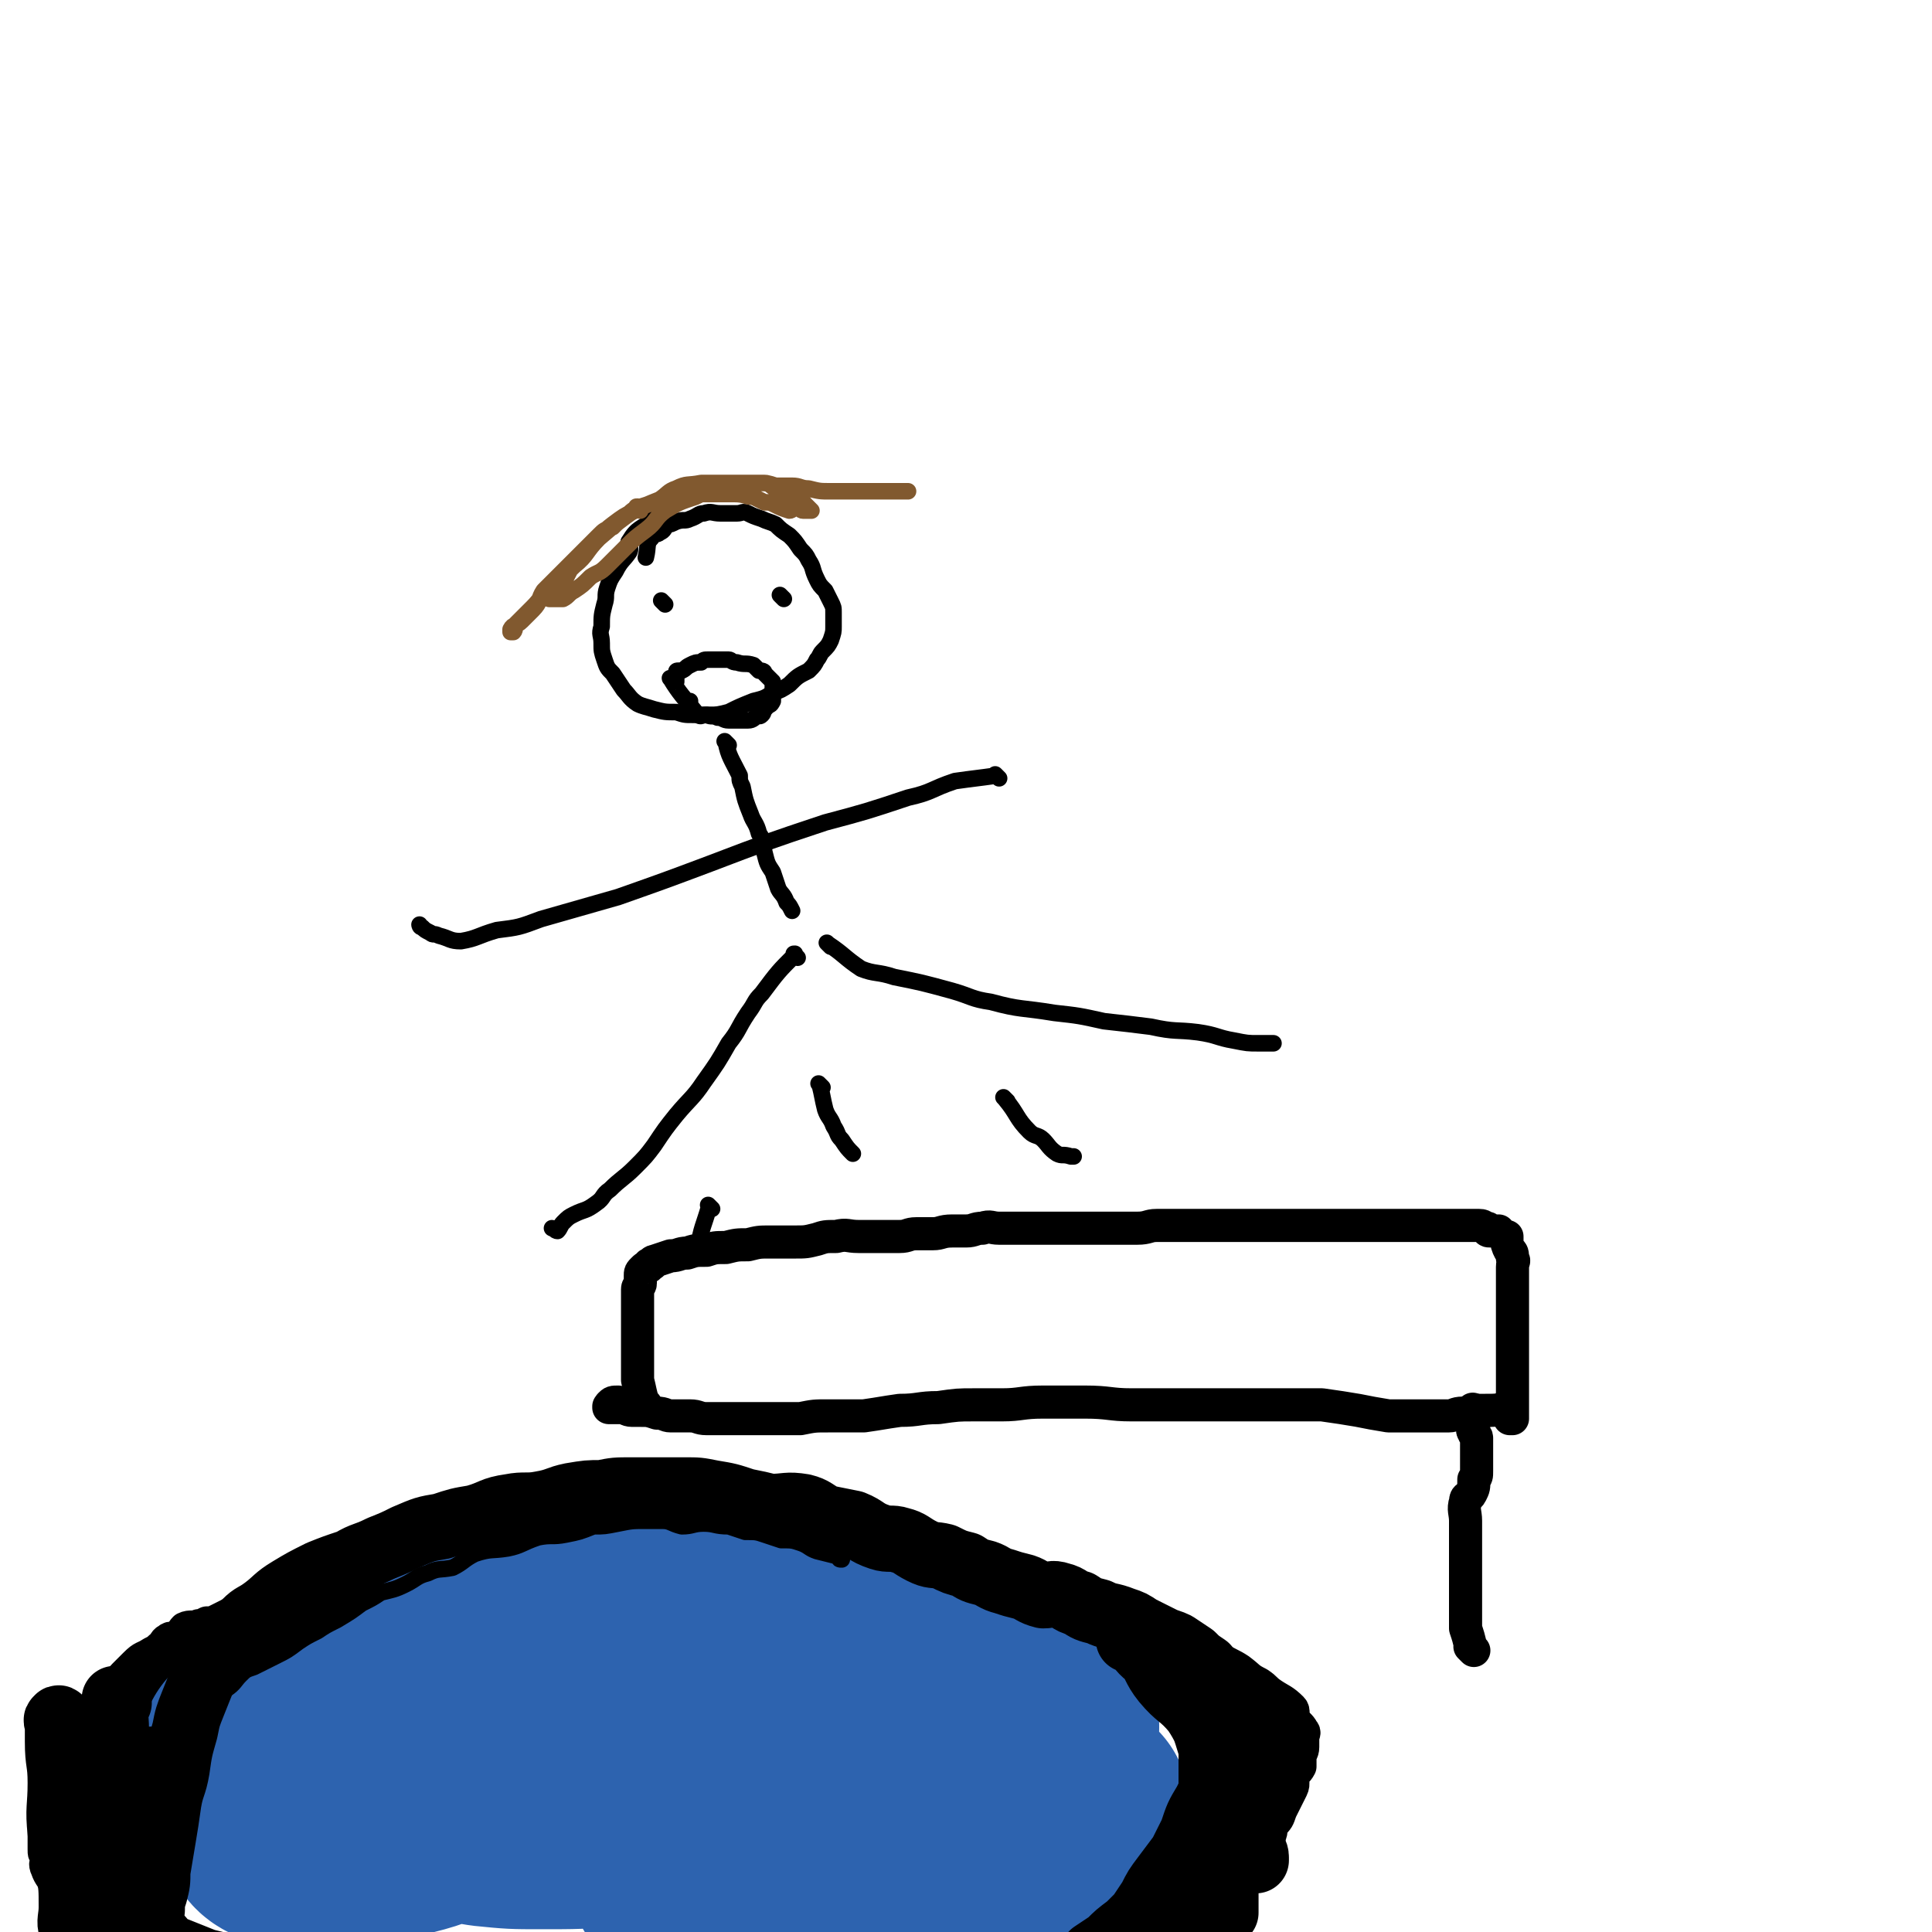 <svg viewBox='0 0 700 700' version='1.1' xmlns='http://www.w3.org/2000/svg' xmlns:xlink='http://www.w3.org/1999/xlink'><g fill='none' stroke='#000000' stroke-width='12' stroke-linecap='round' stroke-linejoin='round'><path d='M534,598c-1,-1 -1,-1 -1,-1 -1,-1 0,0 0,0 0,0 0,0 0,0 0,0 0,0 0,0 -1,-1 0,0 0,0 0,0 0,0 0,0 0,0 0,0 0,0 -1,-4 -1,-4 -2,-7 0,-3 0,-3 0,-7 0,-2 0,-2 0,-4 0,-2 0,-2 0,-5 0,-2 0,-2 0,-3 0,-4 0,-4 0,-7 0,-4 0,-4 0,-7 0,-3 0,-3 0,-6 0,-3 -1,-4 0,-7 0,-2 1,-1 2,-3 1,-2 1,-2 1,-5 1,-1 1,-1 1,-3 0,-2 0,-2 0,-3 0,-2 0,-2 0,-3 0,-1 0,-1 0,-2 0,-1 0,-1 0,-1 0,-2 0,-2 0,-3 0,-1 -1,-1 -1,-2 -1,-1 0,-1 0,-3 0,-1 0,-1 0,-2 0,0 0,0 0,0 0,-1 0,-1 0,-1 0,0 0,0 0,0 0,0 0,0 0,-1 0,0 0,0 0,0 0,0 0,0 0,-1 0,0 0,0 0,0 0,0 0,0 0,0 0,0 0,0 0,0 -1,-1 0,0 0,0 '/><path d='M547,511c-1,-1 -1,-1 -1,-1 -1,-1 0,0 0,0 0,0 0,0 0,0 0,0 0,0 0,0 -1,-1 0,0 0,0 0,0 0,0 0,0 0,0 0,0 0,0 -1,-1 0,0 0,0 -3,1 -4,1 -8,1 -1,0 -1,0 -3,0 -1,0 -1,1 -2,1 -1,0 -1,0 -2,0 -1,0 -1,0 -1,0 -3,0 -3,1 -5,1 -1,0 -1,0 -3,0 -2,0 -2,0 -5,0 -3,0 -3,0 -6,0 -4,0 -4,0 -8,0 -6,-1 -6,-1 -11,-2 -6,-1 -6,-1 -13,-2 -5,0 -5,0 -11,0 -6,0 -6,0 -11,0 -6,0 -6,0 -12,0 -9,0 -9,0 -19,0 -8,0 -8,0 -16,0 -8,0 -8,-1 -17,-1 -8,0 -8,0 -15,0 -8,0 -8,1 -15,1 -5,0 -5,0 -10,0 -6,0 -6,0 -13,1 -7,0 -7,1 -14,1 -7,1 -6,1 -13,2 -6,0 -6,0 -13,0 -5,0 -5,0 -10,1 -4,0 -4,0 -9,0 -4,0 -4,0 -7,0 -5,0 -5,0 -9,0 -5,0 -5,0 -9,0 -3,0 -3,-1 -6,-1 -3,0 -4,0 -7,0 -2,0 -2,-1 -5,-1 -3,-1 -3,-1 -6,-1 -2,0 -2,0 -3,0 -2,0 -2,-1 -4,-1 0,0 0,0 -1,0 0,0 0,0 -1,0 0,0 0,0 0,0 -1,0 -1,0 -1,0 -1,0 0,0 0,0 0,0 -1,0 -1,0 -1,0 0,0 0,0 0,0 0,0 0,0 0,0 0,0 0,0 -1,-1 0,0 0,0 0,0 0,-1 0,-1 1,-1 1,-1 3,-1 0,0 0,0 0,0 '/><path d='M234,509c-1,-1 -1,-1 -1,-1 -1,-1 0,0 0,0 0,0 0,0 0,0 0,0 0,0 0,0 -1,-1 0,0 0,0 0,0 0,0 0,0 0,0 0,0 0,0 -1,-1 0,0 0,0 0,0 0,0 0,0 0,0 0,0 0,0 -1,-1 0,0 0,0 -1,-3 -1,-4 -2,-8 0,-2 0,-2 0,-4 0,-2 0,-2 0,-4 0,-2 0,-2 0,-3 0,-2 0,-2 0,-4 0,-2 0,-2 0,-4 0,-2 0,-2 0,-4 0,-2 0,-2 0,-4 0,-2 0,-2 0,-4 0,-1 0,-1 0,-2 0,-1 1,-1 1,-2 0,-1 0,-2 0,-3 0,-1 0,-1 1,-2 1,-1 1,-1 2,-1 0,-1 0,-1 1,-1 1,0 0,-1 1,-1 3,-1 3,-1 6,-2 3,0 3,-1 6,-1 3,-1 3,-1 7,-1 3,-1 3,-1 7,-1 4,-1 4,-1 8,-1 4,-1 4,-1 8,-1 5,0 5,0 9,0 4,0 4,0 8,-1 3,-1 3,-1 7,-1 4,-1 4,0 8,0 3,0 3,0 6,0 4,0 4,0 9,0 3,0 3,-1 6,-1 3,0 3,0 6,0 3,0 3,-1 7,-1 3,0 3,0 5,0 3,0 3,-1 6,-1 3,-1 3,0 6,0 3,0 3,0 6,0 2,0 2,0 4,0 3,0 3,0 5,0 3,0 3,0 6,0 3,0 3,0 6,0 2,0 2,0 5,0 3,0 3,0 6,0 3,0 3,0 6,0 3,0 3,0 6,0 4,0 4,-1 7,-1 3,0 3,0 6,0 4,0 4,0 7,0 3,0 3,0 6,0 3,0 3,0 6,0 4,0 4,0 7,0 3,0 3,0 6,0 4,0 4,0 8,0 2,0 2,0 4,0 2,0 2,0 4,0 3,0 3,0 6,0 3,0 3,0 6,0 3,0 3,0 6,0 2,0 2,0 5,0 2,0 2,0 4,0 2,0 2,0 4,0 2,0 2,0 4,0 2,0 2,0 5,0 1,0 1,0 3,0 1,0 1,0 3,0 2,0 2,0 4,0 1,0 1,0 3,0 1,0 1,0 2,0 2,0 2,0 3,0 1,0 1,0 2,0 1,0 1,0 3,0 2,0 1,1 3,1 0,1 0,1 1,1 1,0 1,0 3,0 0,0 0,1 1,1 0,0 0,0 0,0 1,1 1,1 2,2 0,0 0,-1 0,-1 0,0 0,1 0,1 0,2 0,2 1,4 1,1 1,1 1,3 1,1 0,1 0,3 0,3 0,3 0,5 0,2 0,2 0,3 0,3 0,3 0,6 0,2 0,2 0,4 0,2 0,2 0,5 0,2 0,2 0,5 0,1 0,1 0,3 0,1 0,1 0,2 0,2 0,2 0,5 0,0 0,0 0,1 0,1 0,1 0,1 0,1 0,1 0,2 0,0 0,0 0,1 0,0 0,0 0,0 0,2 0,2 0,3 0,1 0,1 0,1 0,1 0,1 0,2 0,1 0,1 0,3 0,0 0,0 0,1 0,0 0,0 0,1 0,0 0,0 0,0 0,1 0,1 0,1 0,0 0,0 -1,0 0,0 0,0 0,0 '/><path d='M135,570c-1,-1 -1,-1 -1,-1 -1,-1 0,0 0,0 0,0 0,0 0,0 0,0 0,0 0,0 -1,-1 0,0 0,0 0,0 0,0 0,0 -7,1 -7,1 -13,2 -4,1 -4,2 -8,3 -8,2 -8,1 -15,4 -5,2 -4,3 -9,6 -6,3 -6,2 -12,5 -4,2 -3,3 -7,6 -3,2 -3,2 -6,4 -3,3 -3,3 -6,6 -2,2 -2,2 -3,4 -1,1 0,1 -1,2 -1,2 -2,2 -3,5 -1,1 0,1 -1,3 -1,4 0,4 -1,7 -1,2 -2,2 -3,5 0,3 0,3 0,6 0,2 0,2 -1,5 0,3 0,3 0,6 0,2 0,2 0,5 0,2 0,2 0,4 0,3 0,3 0,6 0,3 0,3 0,5 0,2 1,2 1,5 1,3 0,3 1,6 0,2 1,2 2,4 1,2 0,2 2,5 1,2 1,2 4,5 2,2 3,2 6,4 3,2 2,3 5,4 5,2 5,2 10,4 4,1 4,1 9,2 5,1 5,1 11,2 6,1 6,1 12,1 7,1 7,2 14,2 7,0 7,0 15,0 6,0 6,0 12,-1 7,0 7,0 15,0 6,0 6,-1 12,-1 6,-1 6,-2 13,-2 7,0 7,0 15,0 7,0 7,0 14,-1 7,-1 7,-1 13,-1 7,-1 7,-1 13,-1 6,0 6,-1 13,-1 6,0 6,0 12,0 5,0 5,0 10,0 4,0 4,0 9,0 5,0 5,0 10,0 5,0 5,-1 10,-1 4,-1 4,0 9,0 5,0 5,0 10,0 5,0 5,-1 10,-1 6,0 6,0 12,0 5,0 5,0 10,0 6,-1 6,-1 13,-2 6,-1 6,-2 12,-3 7,-1 7,0 13,-1 6,-1 6,-1 12,-2 5,-2 5,-1 10,-3 5,-1 5,-1 9,-2 5,-1 5,-1 9,-3 2,-1 2,-1 5,-2 3,-1 2,-2 5,-4 1,0 1,0 2,-1 1,-1 1,-1 2,-2 2,-2 3,-1 5,-3 1,-2 0,-3 1,-5 1,-2 2,-2 3,-4 1,-2 0,-2 1,-4 2,-2 2,-2 3,-5 1,-2 1,-2 2,-4 1,-2 1,-2 2,-4 1,-2 0,-3 0,-4 1,-2 2,-2 3,-4 0,-1 0,-1 0,-3 0,-2 1,-2 1,-4 0,-2 0,-2 0,-3 0,-2 1,-2 0,-3 -1,-2 -2,-2 -3,-4 -1,-2 0,-3 -1,-4 -3,-3 -4,-3 -7,-5 -3,-2 -2,-2 -5,-4 -4,-2 -3,-2 -7,-5 -3,-2 -4,-2 -7,-4 -4,-2 -3,-2 -7,-4 -4,-2 -5,-1 -9,-3 -4,-2 -4,-3 -7,-4 -4,-2 -5,-1 -9,-3 -4,-2 -4,-2 -8,-4 -4,-2 -4,-1 -8,-2 -5,-2 -5,-2 -9,-3 -5,-2 -5,-2 -10,-4 -5,-2 -6,-1 -11,-3 -4,-2 -4,-2 -9,-3 -4,-2 -4,-1 -8,-3 -4,-1 -4,-1 -8,-3 -3,-1 -3,0 -6,-1 -4,-2 -4,-2 -8,-3 -5,-1 -5,-1 -9,-1 -5,-1 -5,-2 -9,-3 -4,-1 -4,-1 -7,-1 -5,-1 -5,-1 -9,-2 -5,0 -5,0 -9,0 -4,0 -4,0 -7,0 -3,0 -3,0 -7,0 -5,0 -5,0 -9,0 -6,0 -6,0 -11,0 -4,0 -4,1 -9,2 -5,0 -5,0 -10,1 -5,1 -5,1 -9,1 -6,1 -6,1 -11,2 -5,1 -5,1 -9,2 -5,2 -5,2 -10,2 -5,1 -5,0 -9,1 -4,1 -4,2 -7,3 -5,1 -6,1 -11,2 -2,1 -2,1 -5,1 -4,1 -4,2 -9,3 -3,1 -3,1 -6,1 -3,1 -3,1 -6,2 -4,0 -4,1 -8,2 -3,1 -3,1 -6,1 -3,1 -3,1 -7,1 -3,0 -3,1 -6,1 -3,1 -3,1 -6,2 -3,0 -3,0 -6,1 -2,1 -2,1 -4,2 -3,0 -3,0 -5,0 -3,1 -3,1 -6,1 -2,1 -2,1 -4,2 -2,1 -2,1 -4,1 -2,1 -2,1 -3,1 -2,1 -3,0 -5,1 -1,1 -1,2 -3,3 -1,1 -2,0 -3,1 -2,1 -1,2 -3,3 -1,1 -1,1 -3,2 -3,2 -3,1 -6,4 -2,2 -2,2 -4,4 -2,2 -1,2 -3,5 -2,2 -2,2 -5,4 -2,2 -3,2 -5,4 -2,2 -2,3 -4,6 -2,2 -3,2 -5,5 -2,3 -1,4 -2,7 -1,3 -1,3 -2,6 -1,2 -2,2 -2,4 -1,3 -1,3 -1,6 0,2 0,2 0,5 0,2 0,2 0,4 0,1 0,1 0,3 0,2 0,2 0,4 0,2 0,1 1,3 0,2 -1,2 0,4 1,3 2,3 3,6 1,3 1,3 2,6 1,2 2,2 3,4 1,3 0,3 1,6 1,3 0,3 1,5 1,1 1,1 2,2 1,1 2,1 2,2 1,1 0,2 0,3 1,1 2,1 4,2 2,1 2,1 4,3 2,1 1,1 3,3 1,1 1,1 2,2 3,2 3,2 6,4 3,1 3,2 6,3 4,1 5,0 9,2 5,1 5,1 10,3 1,0 1,0 1,0 '/></g>
<g fill='none' stroke='#2D63AF' stroke-width='80' stroke-linecap='round' stroke-linejoin='round'><path d='M282,606c-1,-1 -1,-1 -1,-1 -1,-1 0,0 0,0 0,0 0,0 0,0 -3,-1 -3,-1 -6,-1 -7,-2 -7,-2 -14,-3 -12,-2 -12,-3 -24,-1 -23,1 -23,2 -45,7 -16,4 -15,5 -31,10 -10,4 -10,4 -20,9 -7,3 -8,3 -14,7 -3,3 -2,4 -5,7 -2,1 -2,0 -4,0 -1,0 -2,1 -1,0 0,0 1,0 3,-1 8,-5 7,-5 15,-10 20,-11 21,-10 41,-21 19,-10 19,-10 38,-20 9,-4 9,-4 18,-8 4,-2 4,-2 9,-4 0,0 0,0 0,0 0,0 0,0 0,0 -7,1 -7,0 -14,1 -17,4 -17,4 -34,8 -14,4 -14,5 -28,10 -12,3 -12,3 -23,8 -7,4 -7,5 -14,9 -5,3 -5,3 -11,6 -4,2 -4,2 -8,5 -3,3 -3,3 -6,5 -3,2 -3,3 -7,4 -1,1 -2,1 -3,2 -1,0 -1,0 -2,1 0,0 0,0 0,0 0,0 0,0 0,0 0,0 0,0 0,0 -1,-1 0,0 0,0 0,0 0,0 0,0 0,0 0,0 0,0 -1,-1 0,0 0,0 0,0 0,0 0,0 0,0 0,0 0,0 -1,-1 0,0 0,0 0,0 0,0 0,1 0,0 0,0 0,1 0,1 0,1 0,2 0,1 0,1 -1,2 -1,1 -1,1 -1,3 0,2 0,2 1,4 0,3 0,4 1,6 2,3 2,3 5,5 3,3 2,5 7,6 4,2 5,1 10,2 6,0 6,0 13,-1 7,-1 7,-1 14,-3 13,-3 13,-3 25,-8 11,-4 10,-5 21,-9 10,-5 10,-5 20,-9 7,-3 7,-3 15,-6 5,-3 5,-3 11,-6 3,-2 3,-1 7,-3 1,0 1,-1 3,-1 0,-1 0,-1 0,-1 0,0 0,0 0,0 -1,0 -1,0 -2,0 -3,0 -3,1 -6,1 -6,0 -6,-1 -12,0 -9,2 -9,3 -18,7 -7,2 -7,2 -14,5 -6,3 -6,3 -12,6 -4,2 -4,3 -8,6 -3,2 -3,2 -5,5 -1,2 -1,2 -1,4 0,1 -1,1 0,1 5,2 6,2 12,3 10,1 10,1 20,1 13,0 13,0 27,-1 12,0 12,0 25,-1 12,-1 12,-1 25,-2 11,0 11,-1 22,-1 9,0 9,0 17,0 7,0 7,-1 14,-1 4,0 4,0 8,0 2,0 2,0 5,-1 1,0 2,0 2,0 0,0 0,0 -1,0 -1,0 -1,0 -3,0 -4,0 -4,0 -7,0 -9,1 -9,1 -18,2 -10,1 -10,0 -19,1 -7,2 -7,2 -14,4 -7,3 -7,3 -14,6 -5,2 -5,1 -9,4 -4,3 -3,3 -6,6 -2,2 -4,3 -4,4 0,1 2,1 4,2 3,1 3,1 6,1 13,0 13,1 25,-1 14,-1 14,-2 28,-5 12,-2 12,-2 23,-4 10,-1 10,-1 19,-3 8,-2 8,-2 15,-3 6,-2 6,-1 12,-3 3,-1 3,-1 6,-3 3,-1 3,0 5,-1 2,-1 2,-1 2,-2 0,-1 0,-1 0,-1 0,-1 0,-1 0,-1 -1,-1 -1,-1 -3,-1 -3,-2 -3,-3 -7,-4 -5,-3 -6,-2 -11,-4 -7,-2 -7,-2 -14,-4 -7,-2 -7,-3 -14,-4 -8,-2 -8,-2 -15,-3 -7,-1 -7,-1 -14,-2 -6,-1 -6,-1 -12,-1 -6,0 -6,0 -11,1 -3,0 -3,0 -7,0 -2,0 -2,0 -4,0 -1,0 -2,0 -2,0 0,0 1,0 3,0 4,0 4,0 8,0 9,0 9,0 18,0 10,0 10,-1 20,-1 9,0 9,1 19,0 5,0 5,-1 10,-1 5,-1 6,-1 12,-1 3,0 3,-1 6,-1 3,0 3,0 6,-1 0,0 0,-1 0,-1 0,-1 1,-1 1,-1 0,0 0,-1 0,-1 0,-1 -1,-1 -1,-1 -5,-3 -5,-3 -9,-5 -6,-3 -6,-3 -12,-4 -6,-2 -6,-2 -12,-4 -7,-2 -7,-3 -14,-4 -5,-2 -5,-1 -11,-2 -5,0 -5,-1 -11,-1 -4,-1 -4,-1 -9,-1 -4,0 -4,-1 -9,-1 -2,0 -2,0 -3,0 -1,0 -1,0 -2,0 0,0 0,0 0,0 2,1 2,1 4,2 4,1 4,1 8,1 6,1 6,1 11,2 6,1 6,1 12,2 5,1 5,0 10,0 2,0 2,1 4,1 3,1 3,1 6,1 1,0 1,0 3,0 0,0 0,0 0,0 0,0 0,0 0,0 -2,-1 -2,-1 -4,-2 -4,-2 -3,-2 -7,-3 -7,-2 -7,-1 -14,-3 -7,-2 -6,-2 -13,-4 -5,-1 -5,0 -10,-1 -5,-1 -5,-1 -10,-2 -4,-1 -4,0 -9,-1 -3,0 -3,-1 -6,-1 -3,0 -3,0 -6,0 -1,0 -1,0 -2,0 -1,0 -1,0 -1,0 0,0 0,0 0,0 0,0 0,0 0,0 '/></g>
<g fill='none' stroke='#000000' stroke-width='6' stroke-linecap='round' stroke-linejoin='round'><path d='M258,552c-1,-1 -1,-1 -1,-1 -1,-1 0,0 0,0 0,0 0,0 0,0 0,0 0,0 0,0 -1,-1 0,0 0,0 0,0 0,0 0,0 0,0 0,0 0,0 -1,-1 0,0 0,0 -3,0 -3,0 -7,0 -4,0 -4,0 -8,0 -4,0 -4,0 -8,0 -5,0 -5,0 -10,1 -5,1 -5,1 -9,1 -5,2 -5,2 -10,3 -5,1 -5,0 -10,1 -6,2 -6,3 -11,4 -6,1 -6,0 -12,2 -4,2 -4,3 -8,5 -5,1 -5,0 -9,2 -4,1 -4,2 -8,4 -4,2 -5,2 -9,3 -3,2 -3,2 -7,4 -4,3 -4,3 -9,6 -4,2 -4,2 -7,4 -4,2 -4,2 -7,4 -4,3 -4,3 -8,5 -4,2 -4,2 -8,4 -3,1 -3,1 -5,3 -2,2 -2,3 -5,5 -2,1 -2,1 -5,2 -2,1 -2,1 -3,2 -2,1 -2,2 -3,3 -1,1 -2,1 -3,2 -1,1 0,2 -1,3 -1,1 -2,1 -3,2 0,1 0,1 0,1 0,0 -1,0 -1,1 0,0 0,0 0,0 0,0 0,0 0,0 0,0 0,-1 1,-1 2,-1 2,-1 4,-3 4,-3 4,-3 8,-7 6,-6 6,-6 12,-11 7,-6 7,-6 15,-11 8,-6 8,-6 17,-12 6,-5 6,-5 13,-9 5,-4 5,-3 11,-6 5,-3 5,-3 9,-5 5,-2 5,-2 10,-4 2,0 2,-1 5,-1 4,-1 4,-1 8,-2 4,0 4,0 9,-1 3,-1 3,-1 7,-1 4,-1 4,0 8,-1 3,0 3,-1 7,-1 4,-1 4,0 8,0 4,0 4,-1 9,-1 3,-1 4,0 7,0 5,0 5,0 9,0 3,0 3,1 7,2 4,0 4,-1 8,-1 4,0 4,1 9,1 3,1 3,1 6,2 4,0 4,0 7,1 3,1 3,1 6,2 4,0 4,0 7,1 3,1 3,2 6,3 4,1 4,1 8,2 0,1 0,1 1,1 '/><path d='M238,189c-1,-1 -1,-1 -1,-1 -1,-1 0,0 0,0 0,0 0,0 0,0 0,0 0,0 0,0 -1,-1 0,0 0,0 0,0 0,0 0,0 0,0 0,0 0,0 -1,-1 0,0 0,0 0,0 0,0 0,0 -5,4 -6,3 -9,8 -1,1 1,2 0,4 -2,3 -3,3 -5,7 -2,3 -2,3 -3,6 -1,3 0,3 -1,6 -1,4 -1,4 -1,8 -1,3 0,3 0,6 0,3 0,3 1,6 1,3 1,3 3,5 2,3 2,3 4,6 2,2 2,3 5,5 2,1 3,1 6,2 4,1 4,1 8,1 3,1 3,1 6,1 3,0 3,0 6,0 3,0 3,0 7,-1 4,-2 4,-2 9,-4 4,-1 4,-1 7,-3 3,-1 3,-1 6,-3 3,-3 3,-3 7,-5 2,-2 2,-2 3,-4 1,-1 1,-2 2,-3 2,-2 2,-2 3,-4 1,-3 1,-3 1,-5 0,0 0,0 0,0 0,-2 0,-2 0,-3 0,-1 0,-1 0,-2 0,-2 0,-2 -1,-4 -1,-2 -1,-2 -2,-4 -2,-2 -2,-2 -3,-4 -2,-4 -1,-4 -3,-7 -1,-2 -1,-2 -3,-4 -2,-3 -2,-3 -4,-5 -3,-2 -3,-2 -5,-4 -2,-1 -3,-1 -5,-2 -3,-1 -3,-1 -5,-2 -2,-1 -2,0 -4,0 -3,0 -3,0 -6,0 -3,0 -3,-1 -6,0 -2,0 -2,1 -5,2 -2,1 -2,0 -5,1 -2,1 -2,1 -3,1 -2,2 -1,2 -3,3 -1,1 -2,0 -3,2 -2,2 -1,3 -2,7 0,0 0,0 0,0 '/><path d='M264,270c-1,-1 -1,-1 -1,-1 -1,-1 0,0 0,0 0,0 0,0 0,0 0,0 0,0 0,0 -1,-1 0,0 0,0 0,0 0,0 0,0 0,0 -1,-1 0,0 1,5 2,6 5,12 0,2 0,2 1,4 1,5 1,5 3,10 1,3 2,3 3,7 2,3 1,3 2,7 1,4 1,4 3,7 1,3 1,3 2,6 1,2 2,2 3,5 1,1 1,1 2,3 '/><path d='M289,347c-1,-1 -1,-1 -1,-1 -1,-1 0,0 0,0 0,0 0,0 0,0 0,0 0,0 0,0 -1,-1 0,0 0,0 0,0 0,0 0,0 0,0 0,-1 0,0 -6,6 -6,6 -12,14 -3,3 -2,3 -5,7 -4,6 -3,6 -7,11 -4,7 -4,7 -9,14 -4,6 -5,6 -10,12 -4,5 -4,5 -8,11 -3,4 -3,4 -7,8 -4,4 -5,4 -9,8 -3,2 -2,3 -5,5 -4,3 -4,2 -8,4 -2,1 -2,1 -4,3 -1,1 -1,2 -2,3 -1,0 -1,-1 -2,-1 0,0 0,0 0,0 '/><path d='M301,343c-1,-1 -1,-1 -1,-1 -1,-1 0,0 0,0 0,0 0,0 0,0 0,0 0,0 0,0 -1,-1 0,0 0,0 0,0 0,0 0,0 0,0 0,0 0,0 -1,-1 0,0 0,0 0,0 0,0 0,0 6,4 6,5 12,9 5,2 6,1 12,3 10,2 10,2 21,5 7,2 7,3 14,4 11,3 11,2 23,4 9,1 9,1 18,3 9,1 9,1 17,2 9,2 9,1 17,2 7,1 7,2 13,3 5,1 5,1 9,1 3,0 4,0 5,0 1,0 0,0 -1,0 '/><path d='M362,282c-1,-1 -1,-1 -1,-1 -1,-1 0,0 0,0 0,0 0,0 0,0 0,0 0,0 0,0 -1,-1 0,0 0,0 0,0 0,0 0,0 -7,1 -8,1 -15,2 -9,3 -8,4 -17,6 -15,5 -15,5 -30,9 -21,7 -21,7 -42,15 -16,6 -16,6 -33,12 -14,4 -14,4 -28,8 -8,3 -8,3 -16,4 -7,2 -7,3 -13,4 -4,0 -4,-1 -8,-2 -2,-1 -2,0 -3,-1 -2,-1 -2,-1 -3,-2 -1,0 -1,-1 -1,-1 0,0 0,0 0,0 '/><path d='M298,394c-1,-1 -1,-1 -1,-1 -1,-1 0,0 0,0 0,0 0,0 0,0 0,0 0,0 0,0 -1,-1 0,0 0,0 1,4 1,5 2,9 1,3 2,3 3,6 2,3 1,3 3,5 2,3 2,3 4,5 0,0 0,0 0,0 '/><path d='M365,399c-1,-1 -1,-1 -1,-1 -1,-1 0,0 0,0 0,0 0,0 0,0 0,0 0,0 0,0 -1,-1 0,0 0,0 0,0 0,0 0,0 5,6 4,7 9,12 2,2 3,1 5,3 2,2 2,3 5,5 2,1 2,0 5,1 1,0 1,0 1,0 '/><path d='M258,438c-1,-1 -1,-1 -1,-1 -1,-1 0,0 0,0 0,0 0,0 0,0 0,0 0,0 0,0 -1,-1 0,0 0,0 -2,7 -3,8 -4,15 -1,1 0,1 1,2 0,0 0,0 0,0 '/><path d='M241,219c-1,-1 -1,-1 -1,-1 -1,-1 0,0 0,0 0,0 0,0 0,0 0,0 0,0 0,0 -1,-1 0,0 0,0 0,0 0,0 0,0 0,0 0,0 0,0 -1,-1 0,0 0,0 '/><path d='M284,217c-1,-1 -1,-1 -1,-1 -1,-1 0,0 0,0 0,0 0,0 0,0 0,0 0,0 0,0 -1,-1 0,0 0,0 '/><path d='M253,259c-1,-1 -1,-1 -1,-1 -1,-1 0,0 0,0 0,0 0,0 0,0 0,0 0,0 0,0 -1,-1 0,0 0,0 0,0 0,0 0,0 0,0 0,0 0,0 -1,-1 0,0 0,0 0,0 0,0 0,0 0,0 0,0 0,0 -1,-1 0,0 0,0 0,0 0,0 0,0 0,0 0,0 0,0 -1,-1 0,0 0,0 -4,-5 -6,-7 -9,-12 -1,-1 1,1 2,1 0,-1 0,-1 0,-2 0,-1 0,-1 0,-1 0,-1 0,-1 1,-1 1,0 1,0 1,0 2,-1 1,-1 3,-2 2,-1 2,-1 4,-1 1,-1 1,-1 3,-1 2,0 2,0 3,0 2,0 2,0 4,0 1,0 1,1 3,1 3,1 3,0 6,1 1,1 1,1 2,2 1,0 2,0 2,1 2,2 2,2 3,3 0,1 0,1 0,2 0,2 0,2 0,3 0,0 0,0 0,1 0,1 0,1 0,1 -1,2 -1,1 -2,2 -2,2 -1,2 -2,3 -1,1 -1,0 -1,0 -2,1 -2,2 -4,2 -1,0 -1,0 -3,0 -2,0 -2,0 -4,0 -2,0 -2,-1 -4,-1 -2,-1 -2,0 -4,-1 -2,0 -2,1 -3,0 -2,-1 -2,-1 -3,-3 0,-1 0,-1 0,-2 0,0 0,0 0,0 '/></g>
<g fill='none' stroke='#81592F' stroke-width='6' stroke-linecap='round' stroke-linejoin='round'><path d='M232,185c-1,-1 -1,-1 -1,-1 -1,-1 0,0 0,0 0,0 0,0 0,0 0,0 0,-1 0,0 -7,5 -7,5 -14,11 -5,5 -4,6 -9,10 -4,4 -5,4 -9,8 -3,3 -3,4 -6,7 -3,3 -3,3 -6,6 -1,1 0,2 -1,3 0,0 -1,0 -1,0 0,0 0,0 0,0 0,0 0,0 0,0 0,-1 0,-1 0,-1 1,-2 2,-1 4,-3 2,-2 2,-2 4,-4 3,-3 2,-4 4,-7 3,-3 3,-3 6,-6 3,-3 3,-3 6,-6 4,-4 4,-4 8,-8 2,-2 2,-2 5,-3 3,-3 3,-3 6,-5 2,-2 3,-2 6,-3 3,-1 3,-1 6,-2 3,-1 3,-2 6,-2 3,-1 3,0 7,0 2,0 2,0 4,0 2,0 2,0 3,0 3,0 3,0 6,0 4,0 4,1 7,1 2,1 2,1 4,2 2,0 2,0 4,1 2,1 2,1 5,2 1,0 1,-1 3,-1 1,0 1,1 2,1 1,0 1,0 2,0 0,0 0,0 0,0 1,0 1,0 1,0 0,0 0,0 0,0 0,0 0,0 -1,-1 0,0 0,0 0,0 -1,-1 -1,-1 -1,-1 -2,-2 -1,-2 -3,-3 -2,-1 -2,0 -4,-1 -2,-1 -2,-2 -4,-2 -2,-1 -2,-2 -4,-2 -2,0 -3,0 -5,0 -2,0 -2,0 -5,0 -3,0 -3,1 -6,2 -5,1 -5,1 -9,3 -6,2 -6,2 -11,5 -4,3 -3,4 -7,7 -4,3 -4,3 -7,6 -4,4 -4,4 -7,7 -3,3 -3,2 -6,4 -3,3 -3,3 -6,5 -2,1 -2,2 -4,3 -1,0 -1,0 -2,0 -2,0 -2,0 -3,0 0,0 0,-1 1,-1 1,0 1,1 2,0 1,-2 1,-2 2,-5 2,-3 2,-4 4,-7 3,-4 4,-4 7,-7 3,-3 3,-4 7,-7 4,-3 4,-3 8,-5 4,-2 4,-2 9,-4 3,-2 3,-3 6,-4 4,-2 4,-1 9,-2 4,0 4,0 8,0 4,0 4,0 7,0 3,0 3,0 6,0 3,0 3,0 6,1 3,0 3,0 6,0 3,0 3,1 6,1 4,1 4,1 8,1 5,0 5,0 9,0 8,0 8,0 16,0 1,0 1,0 3,0 '/></g>
<g fill='none' stroke='#000000' stroke-width='6' stroke-linecap='round' stroke-linejoin='round'><path d='M45,628c-1,-1 -1,-1 -1,-1 -1,-1 0,0 0,0 0,0 0,0 0,0 0,0 0,0 0,0 -1,-1 0,0 0,0 0,0 0,0 0,0 0,0 0,0 0,0 -1,-1 0,0 0,0 0,4 0,5 0,9 0,7 0,7 0,14 0,4 0,4 0,7 0,4 0,4 0,7 0,4 0,4 0,8 0,2 0,2 0,4 0,2 0,2 0,4 0,1 0,2 0,3 0,0 -1,0 -1,0 0,0 0,-1 0,-2 0,-2 0,-2 0,-4 0,-4 0,-4 0,-9 0,-7 0,-7 0,-15 0,-6 0,-6 0,-13 0,-6 1,-6 2,-13 0,-5 -1,-5 -1,-10 0,-2 0,-2 0,-5 0,-2 0,-2 0,-4 0,0 0,0 0,0 0,1 0,1 0,2 0,4 0,4 0,8 0,7 0,7 -1,15 0,7 0,7 0,15 0,6 -1,6 -1,13 -1,5 0,5 0,10 0,5 0,5 0,9 0,3 0,3 0,5 0,3 -1,3 -1,6 0,1 0,1 0,1 0,0 0,0 0,0 0,0 0,0 0,0 -1,-1 0,-2 0,-3 0,-3 0,-3 0,-6 0,-4 0,-4 0,-8 0,-3 0,-3 0,-7 0,-4 0,-4 0,-8 0,-3 0,-3 0,-6 0,-3 0,-3 0,-6 0,-1 0,-1 0,-2 0,-1 0,-1 0,-1 0,-1 -1,0 -1,1 -1,1 -1,1 -1,2 -1,5 -1,5 -1,9 -2,10 -3,10 -4,19 -1,8 0,8 0,15 -1,6 -1,6 -2,11 -1,6 -1,6 -1,11 0,0 0,0 0,1 0,0 0,0 0,0 '/></g>
<g fill='none' stroke='#000000' stroke-width='24' stroke-linecap='round' stroke-linejoin='round'><path d='M56,639c-1,-1 -1,-1 -1,-1 -1,-1 0,0 0,0 0,0 0,0 0,0 0,0 0,0 0,0 -1,-1 0,0 0,0 0,0 0,0 0,0 0,0 0,0 0,0 -1,-1 0,0 0,0 0,0 0,0 0,0 0,0 0,-1 0,0 -5,4 -7,5 -9,11 -2,6 -1,7 -1,14 0,5 0,5 0,10 0,4 -1,4 -1,8 0,4 0,4 0,7 0,4 0,4 0,7 0,2 0,2 0,4 0,1 0,1 0,3 0,0 0,0 0,0 0,0 0,0 0,0 0,0 0,0 0,-1 -1,-3 -1,-3 -1,-6 -2,-9 -1,-10 -4,-19 -2,-9 -4,-9 -7,-18 -2,-7 -1,-7 -2,-13 -2,-6 -2,-6 -5,-12 -1,-3 -1,-3 -2,-6 -1,-1 0,-2 -1,-3 0,-1 -1,-2 -1,-1 -1,0 0,1 0,2 0,3 0,3 0,6 0,8 1,7 1,15 0,9 -1,9 0,18 1,7 2,7 3,14 1,6 1,6 1,13 0,4 -1,5 0,8 1,4 2,4 3,8 0,1 0,1 0,3 0,0 0,0 0,1 0,0 0,0 0,0 0,-1 0,-1 0,-1 0,-7 0,-7 0,-13 0,-8 0,-8 0,-16 0,-8 0,-8 0,-16 0,-7 -1,-7 0,-15 0,-4 1,-4 2,-9 0,-4 0,-4 0,-7 0,-2 0,-2 0,-3 0,-1 1,-1 1,-1 0,0 0,0 0,0 1,1 1,1 2,2 1,2 1,2 1,4 2,5 3,5 4,10 2,5 2,5 3,10 1,6 1,6 2,11 0,5 0,5 2,10 1,4 1,3 3,7 1,3 1,3 2,5 '/><path d='M429,601c-1,-1 -1,-1 -1,-1 -1,-1 0,0 0,0 0,0 0,0 0,0 0,0 0,0 0,0 -1,-1 0,0 0,0 7,7 11,5 15,14 3,5 0,7 0,14 0,10 0,10 0,20 0,8 0,8 0,17 0,7 1,7 1,14 0,4 0,4 0,7 0,3 0,3 0,5 0,1 0,1 0,1 0,1 0,1 0,1 -1,0 -1,0 -1,-1 -2,-5 -1,-5 -2,-9 -1,-6 -1,-6 -1,-12 -1,-5 0,-5 -1,-10 0,-5 0,-5 0,-10 0,-4 0,-4 0,-7 0,-3 0,-3 0,-6 0,-2 0,-2 0,-4 0,0 0,0 0,-1 0,0 0,0 0,-1 0,0 0,0 0,0 0,1 1,1 1,3 1,3 1,3 2,6 1,5 1,5 3,11 1,5 1,5 3,9 1,3 1,3 3,6 1,2 1,2 2,5 1,1 1,1 2,2 0,0 0,0 0,-1 0,-2 -1,-2 -1,-4 -4,-9 -3,-9 -7,-17 -3,-8 -3,-8 -7,-16 -3,-7 -2,-8 -6,-15 -3,-6 -4,-5 -7,-12 -2,-3 -1,-4 -3,-7 -2,-2 -2,-2 -4,-4 -1,-2 -2,-1 -3,-3 0,0 0,-1 0,-1 0,0 -1,0 -1,0 0,0 0,0 0,0 0,0 0,0 0,0 2,3 2,3 4,5 5,5 5,5 9,9 5,5 5,5 9,9 4,4 4,4 9,8 3,2 3,2 6,4 1,1 1,2 2,3 0,0 1,1 1,1 0,0 -1,-1 -1,-1 -2,-2 -2,-2 -4,-3 -5,-4 -5,-3 -10,-7 -5,-4 -4,-5 -9,-9 -5,-5 -6,-5 -11,-10 -3,-2 -4,-2 -7,-5 -1,-1 -1,-2 -2,-3 -1,-1 -2,-1 -3,-1 0,-1 0,-1 0,-1 0,0 0,0 0,0 3,2 3,2 6,5 4,5 3,6 7,11 5,6 6,5 11,11 4,6 3,6 7,12 3,4 2,5 6,8 2,3 2,2 4,4 2,2 1,3 2,5 1,1 1,1 1,2 0,0 0,0 0,0 -1,0 -1,0 -1,0 -3,0 -3,0 -5,0 -1,0 -1,0 -3,0 -1,0 -1,0 -3,1 -1,1 -2,0 -3,1 -1,2 -1,3 -2,5 -1,5 -1,5 -2,9 -1,5 -2,5 -1,10 0,4 1,4 1,9 0,4 0,4 0,8 0,2 0,2 0,4 0,0 0,0 0,0 '/><path d='M43,617c-1,-1 -1,-1 -1,-1 -1,-1 0,0 0,0 0,0 0,0 0,0 0,0 0,0 0,0 -1,-1 0,0 0,0 0,0 0,0 0,0 0,0 0,-1 0,0 -1,4 0,5 0,11 0,6 0,6 1,11 1,4 2,4 3,8 0,4 -1,5 0,9 0,3 1,3 2,7 1,4 1,4 2,8 1,4 0,4 0,7 1,3 1,3 2,5 1,3 1,3 1,5 1,2 0,2 1,3 0,1 1,2 1,2 0,0 0,0 0,0 0,0 0,0 0,0 0,0 -1,0 0,0 0,-3 0,-3 1,-6 1,-4 1,-4 1,-8 1,-6 1,-6 2,-12 1,-6 1,-6 2,-13 1,-6 2,-6 3,-12 1,-7 1,-7 3,-14 1,-5 1,-5 3,-10 2,-5 2,-5 4,-10 2,-4 2,-4 5,-7 2,-3 2,-3 4,-6 3,-3 3,-3 6,-6 3,-3 3,-2 7,-5 4,-3 4,-4 9,-7 5,-3 5,-3 11,-6 5,-2 5,-2 11,-4 5,-3 5,-2 11,-5 5,-2 5,-2 9,-4 7,-3 7,-3 13,-4 6,-2 6,-2 12,-3 7,-2 6,-3 13,-4 5,-1 6,0 11,-1 6,-1 6,-2 11,-3 6,-1 6,-1 11,-1 5,-1 5,-1 11,-1 4,0 4,0 9,0 5,0 5,0 10,0 5,0 5,0 10,1 6,1 6,1 12,3 5,1 5,1 9,2 6,0 6,-1 12,0 4,1 4,2 8,4 5,1 5,1 10,2 5,2 4,3 10,5 3,1 4,0 7,1 4,1 4,2 8,4 4,2 4,1 8,2 4,2 4,2 8,3 3,2 3,2 7,3 3,1 3,2 7,3 3,1 3,1 7,2 3,1 3,2 7,3 3,0 3,-1 6,0 4,1 3,2 7,3 3,2 3,2 7,3 4,2 4,1 9,3 3,1 3,1 6,3 4,2 4,2 8,4 2,1 3,1 5,2 3,2 3,2 6,4 2,2 2,2 5,4 1,2 1,2 3,4 2,2 2,2 3,4 1,3 1,4 2,7 1,3 2,3 1,6 0,3 -1,3 -2,6 -1,5 -1,5 -2,10 -2,6 -2,6 -5,12 -3,5 -3,5 -5,11 -2,4 -2,4 -4,8 -3,4 -3,4 -6,8 -3,4 -3,4 -5,8 -2,3 -2,3 -4,6 -2,2 -2,2 -4,4 -4,3 -4,3 -7,6 -3,2 -3,2 -6,4 0,1 0,1 0,2 -4,1 -4,2 -8,3 -3,1 -3,-1 -7,0 -4,1 -4,2 -9,3 -6,2 -6,3 -12,3 -6,1 -6,0 -12,1 -6,0 -6,0 -11,1 -6,1 -6,1 -12,2 -5,0 -5,-1 -11,-1 -5,0 -5,0 -10,0 -6,0 -6,0 -11,0 -6,0 -6,0 -11,0 -6,0 -6,0 -11,0 -4,0 -4,0 -9,0 -6,0 -9,0 -12,0 -1,0 2,0 4,0 '/></g>
</svg>